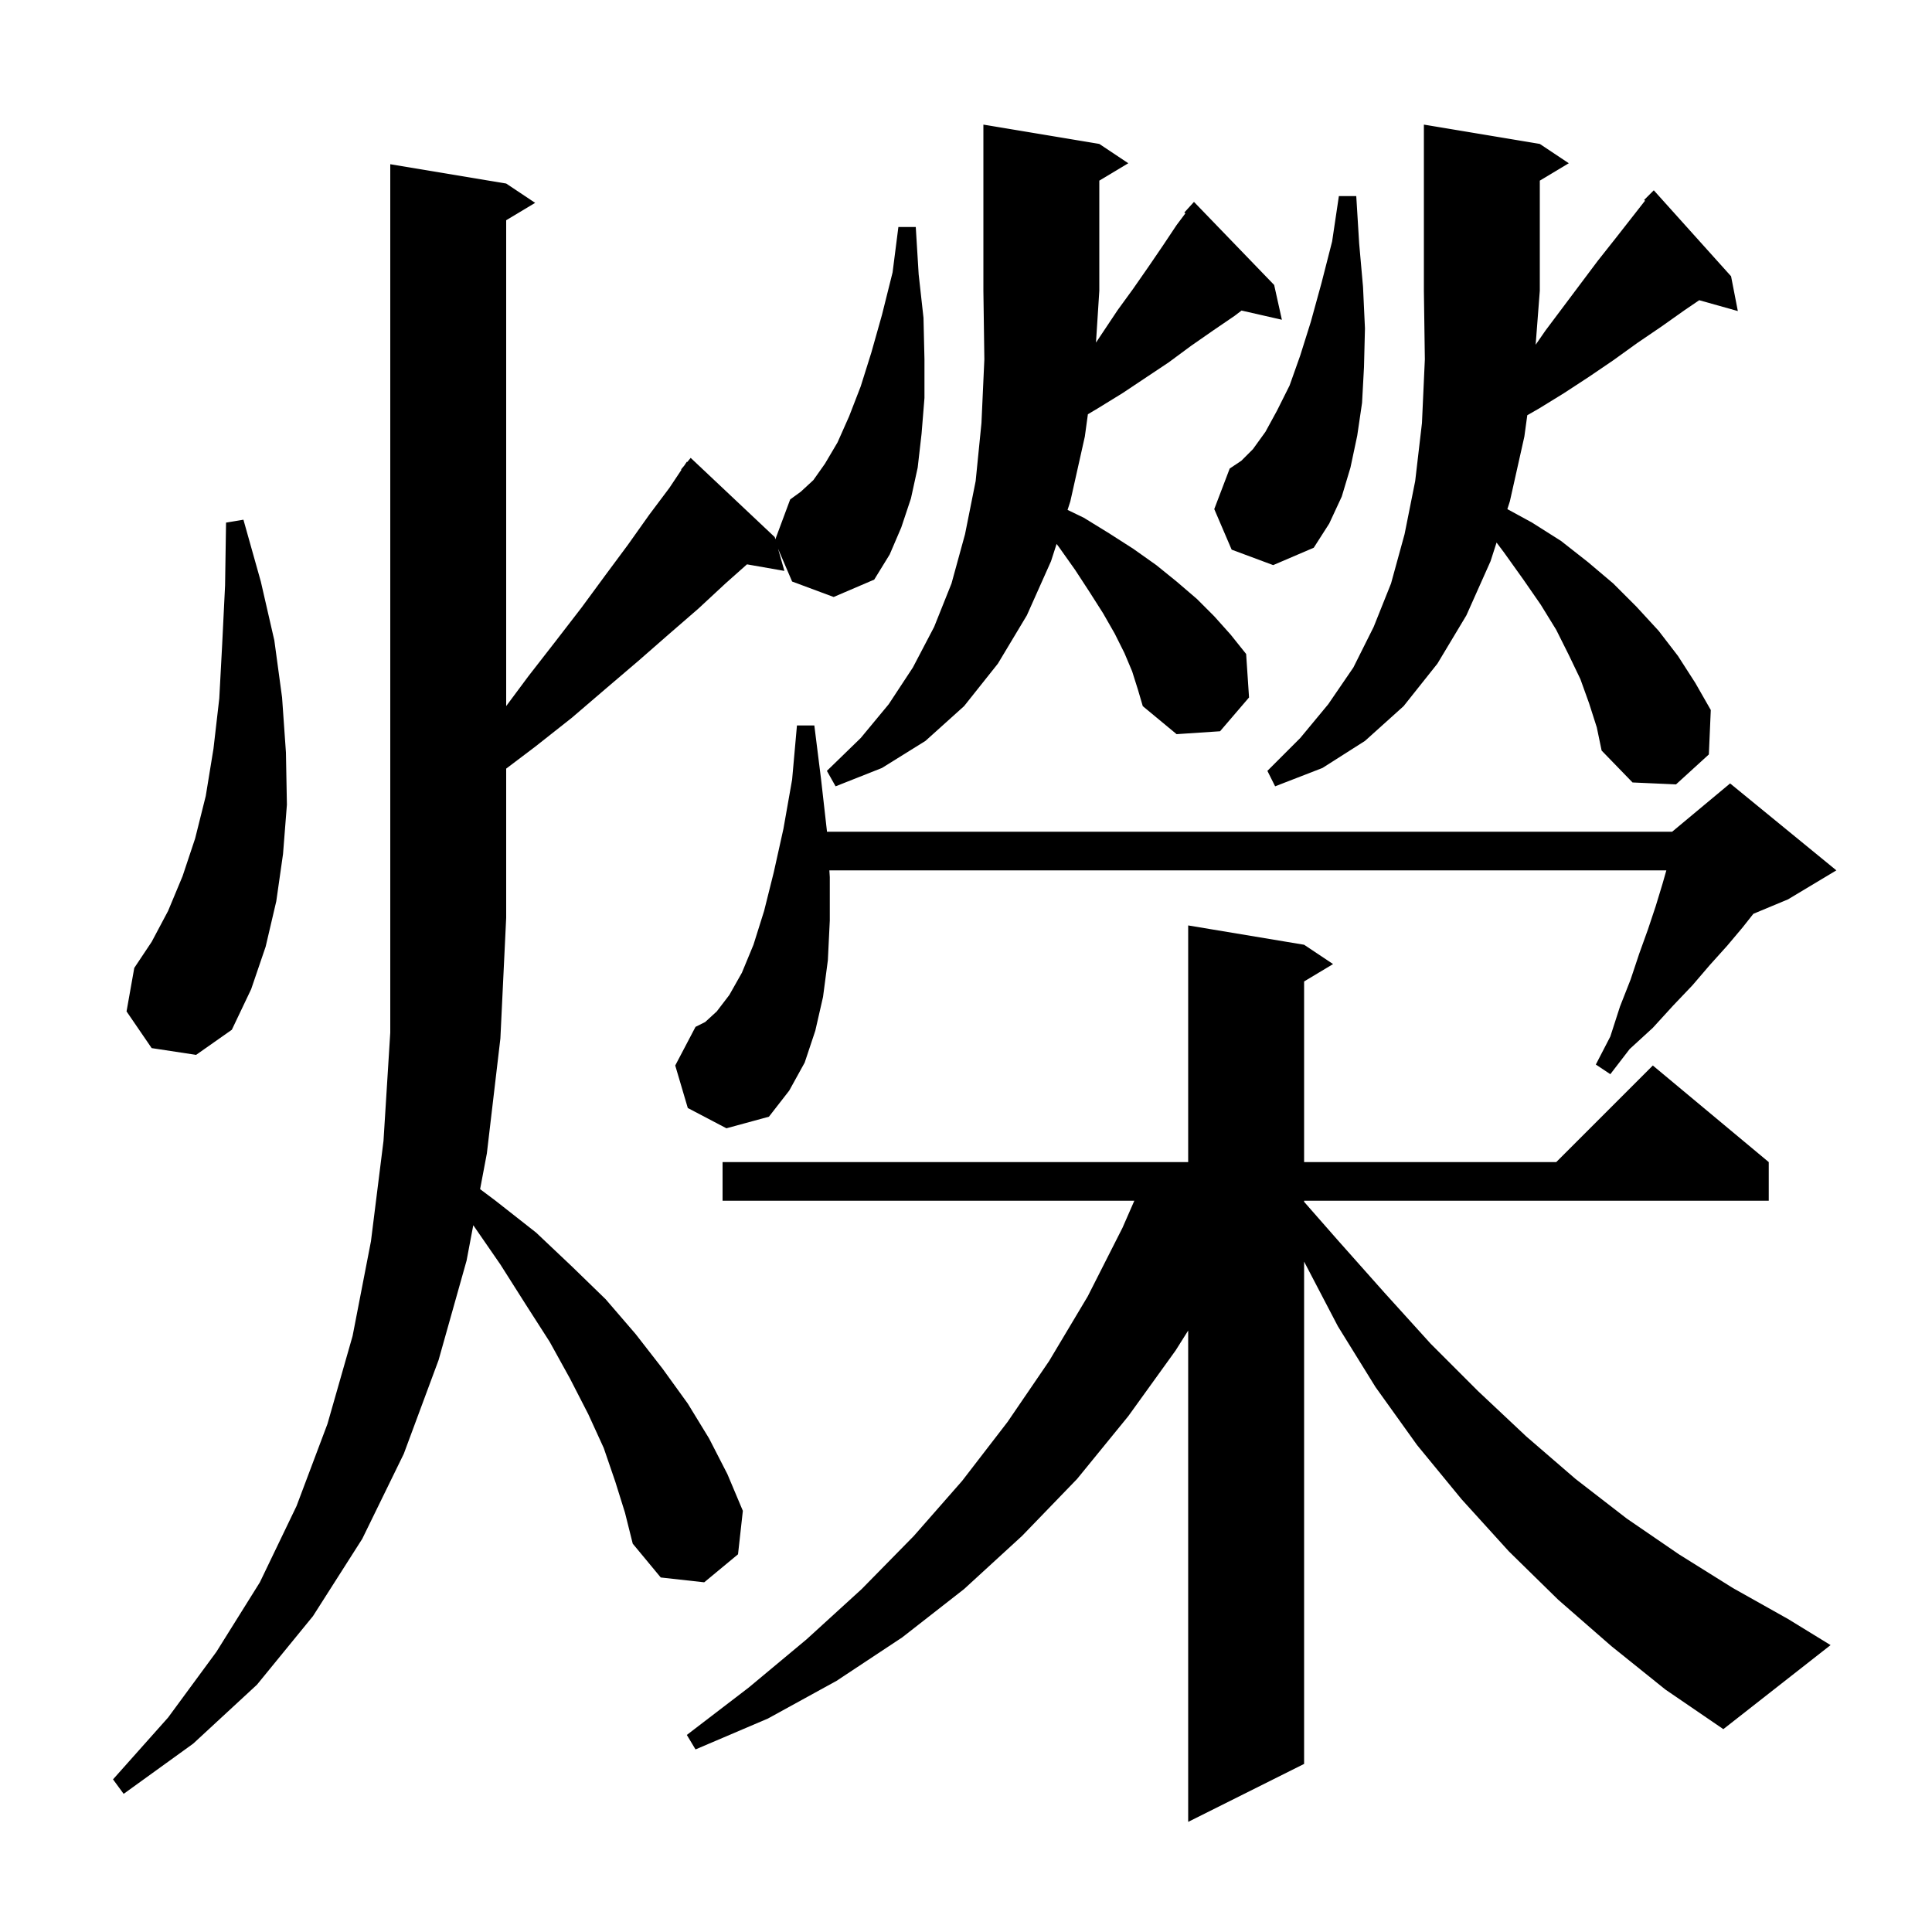 <svg xmlns="http://www.w3.org/2000/svg" xmlns:xlink="http://www.w3.org/1999/xlink" version="1.1" baseProfile="full" viewBox="0 0 200 200" width="200" height="200">
<g fill="black">
<path d="M 166.8 170.4 L 161.3 165.6 L 156.2 160.6 L 151.3 155.2 L 146.7 149.6 L 142.4 143.6 L 138.5 137.3 L 135.0 130.6 L 135.0 182.6 L 123.0 188.6 L 123.0 137.737 L 121.7 139.8 L 116.8 146.6 L 111.5 153.1 L 105.8 159.0 L 99.8 164.5 L 93.4 169.5 L 86.6 174.0 L 79.5 177.9 L 72.0 181.1 L 71.1 179.6 L 77.5 174.7 L 83.5 169.7 L 89.2 164.5 L 94.6 159.0 L 99.6 153.3 L 104.3 147.2 L 108.6 140.9 L 112.6 134.2 L 116.2 127.1 L 117.425 124.3 L 74.8 124.3 L 74.8 120.3 L 123.0 120.3 L 123.0 95.8 L 135.0 97.8 L 138.0 99.8 L 135.0 101.6 L 135.0 120.3 L 161.1 120.3 L 171.1 110.3 L 183.1 120.3 L 183.1 124.3 L 135.0 124.3 L 135.0 124.41 L 138.5 128.4 L 143.3 133.8 L 148.1 139.1 L 153.0 144.0 L 158.0 148.7 L 163.1 153.1 L 168.4 157.2 L 173.8 160.9 L 179.4 164.4 L 185.1 167.6 L 189.5 170.3 L 178.4 179.0 L 172.4 174.9 Z M 71.2 114.7 L 69.9 110.3 L 72.0 106.3 L 73.0 105.8 L 74.2 104.7 L 75.5 103.0 L 76.8 100.7 L 78.0 97.8 L 79.1 94.3 L 80.1 90.3 L 81.1 85.8 L 82.0 80.7 L 82.5 75.1 L 84.3 75.1 L 85.0 80.7 L 85.6 86.0 L 85.606 86.1 L 173.1 86.1 L 179.1 81.1 L 190.1 90.1 L 185.1 93.1 L 181.508 94.597 L 180.4 96.0 L 178.8 97.9 L 177.0 99.9 L 175.2 102.0 L 173.2 104.1 L 171.1 106.4 L 168.7 108.6 L 166.7 111.2 L 165.2 110.2 L 166.7 107.3 L 167.7 104.2 L 168.8 101.4 L 169.7 98.7 L 170.6 96.2 L 171.4 93.8 L 172.1 91.5 L 172.5 90.1 L 85.856 90.1 L 85.9 90.8 L 85.9 95.3 L 85.7 99.4 L 85.2 103.2 L 84.4 106.7 L 83.3 110.0 L 81.7 112.9 L 79.6 115.6 L 75.2 116.8 Z M 15.7 108.5 L 13.1 104.7 L 13.9 100.2 L 15.7 97.5 L 17.4 94.3 L 18.9 90.7 L 20.2 86.8 L 21.3 82.4 L 22.1 77.5 L 22.7 72.3 L 23.0 66.7 L 23.3 60.6 L 23.4 54.1 L 25.2 53.8 L 27.0 60.2 L 28.4 66.3 L 29.2 72.2 L 29.6 77.9 L 29.7 83.3 L 29.3 88.4 L 28.6 93.3 L 27.5 98.0 L 26.0 102.4 L 24.0 106.6 L 20.3 109.2 Z M 117.2 69.5 L 116.4 67.6 L 115.4 65.6 L 114.2 63.5 L 112.8 61.3 L 111.3 59.0 L 109.6 56.6 L 109.378 56.308 L 108.8 58.1 L 106.3 63.7 L 103.3 68.7 L 99.8 73.1 L 95.8 76.7 L 91.3 79.5 L 86.5 81.4 L 85.6 79.8 L 89.1 76.4 L 92.0 72.9 L 94.5 69.1 L 96.7 64.9 L 98.5 60.4 L 99.9 55.3 L 101.0 49.8 L 101.6 43.8 L 101.9 37.2 L 101.8 30.1 L 101.8 12.9 L 113.8 14.9 L 116.8 16.9 L 113.8 18.7 L 113.8 30.1 L 113.456 35.466 L 115.7 32.1 L 117.3 29.9 L 118.9 27.6 L 120.4 25.4 L 121.8 23.3 L 122.709 22.088 L 122.6 22.0 L 123.6 20.9 L 131.9 29.5 L 132.7 33.1 L 128.525 32.148 L 127.8 32.7 L 125.6 34.2 L 123.3 35.8 L 121.0 37.5 L 116.2 40.7 L 113.6 42.3 L 112.618 42.882 L 112.3 45.2 L 110.8 51.9 L 110.514 52.786 L 112.2 53.6 L 114.8 55.2 L 117.3 56.8 L 119.7 58.5 L 121.8 60.2 L 123.9 62.0 L 125.7 63.8 L 127.4 65.7 L 129.0 67.7 L 129.3 72.2 L 126.3 75.7 L 121.8 76.0 L 118.3 73.1 L 117.8 71.4 Z M 164.5 72.8 L 163.6 70.3 L 162.4 67.8 L 161.1 65.2 L 159.5 62.6 L 157.7 60.0 L 155.7 57.2 L 154.924 56.165 L 154.3 58.1 L 151.8 63.7 L 148.8 68.7 L 145.3 73.1 L 141.3 76.7 L 136.9 79.5 L 132.0 81.4 L 131.2 79.8 L 134.6 76.4 L 137.5 72.9 L 140.1 69.1 L 142.2 64.9 L 144.0 60.4 L 145.4 55.3 L 146.5 49.8 L 147.2 43.8 L 147.5 37.2 L 147.4 30.1 L 147.4 12.9 L 159.4 14.9 L 162.4 16.9 L 159.4 18.7 L 159.4 30.1 L 158.97 35.688 L 160.0 34.2 L 165.4 27.0 L 167.3 24.6 L 170.29 20.779 L 170.2 20.7 L 171.2 19.7 L 179.2 28.6 L 179.9 32.2 L 175.903 31.078 L 174.4 32.1 L 172.0 33.8 L 169.5 35.5 L 167.0 37.3 L 164.5 39.0 L 161.9 40.7 L 159.3 42.3 L 158.104 42.984 L 157.8 45.2 L 156.3 51.9 L 156.041 52.704 L 158.6 54.1 L 161.6 56.0 L 164.4 58.2 L 167.0 60.4 L 169.4 62.8 L 171.7 65.3 L 173.7 67.9 L 175.5 70.7 L 177.1 73.5 L 176.9 78.1 L 173.5 81.2 L 169.0 81.0 L 165.8 77.7 L 165.3 75.3 Z M 82.0 60.2 L 80.543 56.8 L 81.2 59.1 L 77.327 58.421 L 75.1 60.4 L 72.3 63.0 L 69.3 65.6 L 66.1 68.4 L 62.7 71.3 L 59.2 74.3 L 55.4 77.3 L 52.4 79.568 L 52.4 95.0 L 51.8 107.5 L 50.4 119.4 L 49.7 123.1 L 51.3 124.3 L 55.5 127.6 L 59.2 131.1 L 62.7 134.5 L 65.8 138.1 L 68.6 141.7 L 71.2 145.3 L 73.4 148.9 L 75.3 152.6 L 76.9 156.4 L 76.4 160.9 L 72.9 163.8 L 68.4 163.3 L 65.5 159.8 L 64.7 156.6 L 63.7 153.4 L 62.5 149.9 L 60.9 146.4 L 59.0 142.7 L 56.9 138.9 L 54.4 135.0 L 51.8 130.9 L 48.993 126.835 L 48.3 130.5 L 45.4 140.8 L 41.8 150.5 L 37.5 159.3 L 32.4 167.3 L 26.6 174.4 L 20.0 180.5 L 12.8 185.7 L 11.7 184.2 L 17.4 177.8 L 22.4 171.0 L 26.9 163.8 L 30.7 155.9 L 33.9 147.4 L 36.5 138.3 L 38.4 128.5 L 39.7 118.1 L 40.4 106.9 L 40.4 17.0 L 52.4 19.0 L 55.4 21.0 L 52.4 22.8 L 52.4 73.093 L 54.7 70.0 L 57.5 66.4 L 60.2 62.9 L 62.7 59.5 L 65.0 56.4 L 67.2 53.3 L 69.3 50.5 L 70.545 48.632 L 70.5 48.6 L 70.833 48.2 L 71.1 47.8 L 71.139 47.833 L 71.5 47.4 L 80.2 55.6 L 80.265 55.826 L 81.8 51.7 L 82.9 50.9 L 84.2 49.7 L 85.4 48.0 L 86.7 45.8 L 87.9 43.1 L 89.1 40.0 L 90.2 36.5 L 91.3 32.6 L 92.4 28.2 L 93.0 23.5 L 94.8 23.5 L 95.1 28.4 L 95.6 32.9 L 95.7 37.2 L 95.7 41.2 L 95.4 44.9 L 95.0 48.4 L 94.3 51.6 L 93.3 54.6 L 92.1 57.4 L 90.5 60.0 L 86.3 61.8 Z M 127.5 56.9 L 125.7 52.7 L 127.3 48.5 L 128.5 47.7 L 129.7 46.5 L 131.0 44.7 L 132.2 42.5 L 133.5 39.9 L 134.6 36.8 L 135.7 33.3 L 136.8 29.3 L 137.9 25.0 L 138.6 20.3 L 140.4 20.3 L 140.7 25.2 L 141.1 29.7 L 141.3 34.0 L 141.2 38.0 L 141.0 41.7 L 140.5 45.1 L 139.8 48.4 L 138.9 51.4 L 137.6 54.2 L 136.0 56.7 L 131.8 58.5 Z " />
</g>
</svg>
